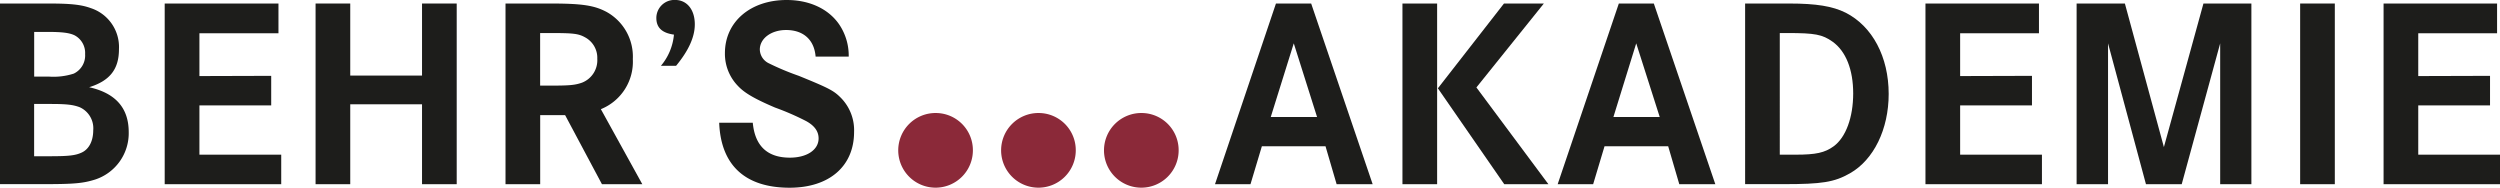 <svg id="Ebene_1" data-name="Ebene 1" xmlns="http://www.w3.org/2000/svg" viewBox="0 0 461.46 34.65"><defs><style>.cls-1{fill:#1d1d1b;}.cls-2{fill:#8b2939;}</style></defs><path class="cls-1" d="M31.14,17.51c4,0,6,.19,7.81.85a7.56,7.56,0,0,1,5.2,7.55c0,3.7-1.65,5.85-5.5,7.05,4.9,1.1,7.3,3.85,7.3,8.3A9,9,0,0,1,39.75,50c-2.25.7-3.85.85-9.66.85h-7.9V17.51ZM31.24,31a12.14,12.14,0,0,0,4.56-.55,3.71,3.71,0,0,0,2.1-3.6,3.67,3.67,0,0,0-2-3.5c-1-.45-2.31-.6-5-.6h-2.4V31Zm.15,14.7c3.51,0,4.7-.15,5.81-.65,1.4-.6,2.2-2.15,2.2-4.15a4.26,4.26,0,0,0-2.5-4.25c-1.2-.45-2.35-.6-5.36-.6H28.49v9.65Z" transform="translate(-22.19 -16.86)"/><path class="cls-1" d="M72.25,30.86v5.45H59v9.1H74.1v5.45H52.59V17.51h21V23H59v7.9Z" transform="translate(-22.19 -16.86)"/><path class="cls-1" d="M100.09,30.81V17.51h6.4V50.86h-6.4V36.11H86.84V50.86h-6.4V17.51h6.4v13.3Z" transform="translate(-22.19 -16.86)"/><path class="cls-1" d="M123.79,17.51c5.9,0,8.15.35,10.45,1.6A9.43,9.43,0,0,1,139,27.76a9.44,9.44,0,0,1-5.9,9.25l7.65,13.85h-7.45l-6.8-12.75h-4.6V50.86h-6.4V17.51Zm.4,15.15c3.15,0,4.2-.1,5.45-.55a4.44,4.44,0,0,0,2.8-4.4,4.29,4.29,0,0,0-2.15-3.9c-1.3-.75-2.2-.85-6.55-.85h-1.85v9.7Z" transform="translate(-22.19 -16.86)"/><path class="cls-1" d="M144.19,29a10.36,10.36,0,0,0,2.4-5.75c-2.2-.3-3.25-1.3-3.25-3.06a3.34,3.34,0,0,1,3.45-3.34c2.2,0,3.65,1.79,3.65,4.5,0,2.35-1.15,4.85-3.45,7.65Z" transform="translate(-22.19 -16.86)"/><path class="cls-1" d="M172.74,27.31c-.25-3.1-2.25-4.91-5.45-4.91-2.75,0-4.85,1.56-4.85,3.61a2.9,2.9,0,0,0,1.7,2.55,48.1,48.1,0,0,0,5.5,2.3c5.75,2.35,6.5,2.75,7.9,4.2a8.5,8.5,0,0,1,2.3,6.15c0,6.35-4.6,10.3-11.9,10.3-8.2,0-12.7-4.15-13-12h6.2c.4,4.3,2.7,6.45,6.85,6.45,3.15,0,5.3-1.45,5.3-3.55,0-1.3-.75-2.35-2.3-3.2a49,49,0,0,0-5.75-2.5c-3.75-1.6-5.65-2.7-6.85-4A8.5,8.5,0,0,1,156,26.66c0-5.76,4.7-9.8,11.4-9.8,4.15,0,7.65,1.59,9.65,4.45a10.28,10.28,0,0,1,1.8,6Z" transform="translate(-22.19 -16.86)"/><path class="cls-2" d="M201.77,44.65a6.89,6.89,0,1,1-6.84-6.93A6.86,6.86,0,0,1,201.77,44.65Z" transform="translate(-22.19 -16.86)"/><path class="cls-2" d="M220.76,44.65a6.89,6.89,0,1,1-6.84-6.93A6.86,6.86,0,0,1,220.76,44.65Z" transform="translate(-22.19 -16.86)"/><path class="cls-2" d="M239.75,44.65a6.89,6.89,0,1,1-6.84-6.93A6.86,6.86,0,0,1,239.75,44.65Z" transform="translate(-22.19 -16.86)"/><path class="cls-1" d="M264.21,17.51l11.35,33.35h-6.65l-2.05-7H255.11l-2.1,7h-6.55l11.25-33.35ZM261,24.86l-4.25,13.6h8.55Z" transform="translate(-22.19 -16.86)"/><path class="cls-1" d="M287.46,17.51V50.86h-6.4V17.51Zm19.7,0L294.71,33,308,50.86h-8.15l-12.25-17.7,12.2-15.65Z" transform="translate(-22.19 -16.86)"/><path class="cls-1" d="M327.46,17.51l11.35,33.35h-6.65l-2.05-7H318.36l-2.1,7h-6.55L321,17.51Zm-3.25,7.35L320,38.46h8.55Z" transform="translate(-22.19 -16.86)"/><path class="cls-1" d="M352.46,17.51c5,0,8,.5,10.4,1.69,4.95,2.51,7.95,8.16,7.95,15,0,6.5-2.75,12.15-7.15,14.65-2.9,1.65-5.2,2-12.2,2h-7.15V17.51Zm1.2,27.9c3.7,0,5.35-.35,7-1.55,2.25-1.65,3.6-5.35,3.6-9.75s-1.35-7.8-3.8-9.55c-1.9-1.35-3.25-1.6-8.35-1.6h-1.4V45.41Z" transform="translate(-22.19 -16.86)"/><path class="cls-1" d="M397.26,30.86v5.45H384v9.1h15.1v5.45h-21.5V17.51h20.95V23H384v7.9Z" transform="translate(-22.19 -16.86)"/><path class="cls-1" d="M414.41,17.51l7.2,26.5,7.3-26.5h8.85V50.86H432v-26l-7.1,26h-6.6l-7-26v26h-5.8V17.51Z" transform="translate(-22.19 -16.86)"/><path class="cls-1" d="M446.76,50.86V17.51h6.4V50.86Z" transform="translate(-22.19 -16.86)"/><path class="cls-1" d="M481.81,30.86v5.45H468.56v9.1h15.1v5.45h-21.5V17.51h20.95V23H468.56v7.9Z" transform="translate(-22.19 -16.86)"/></svg>